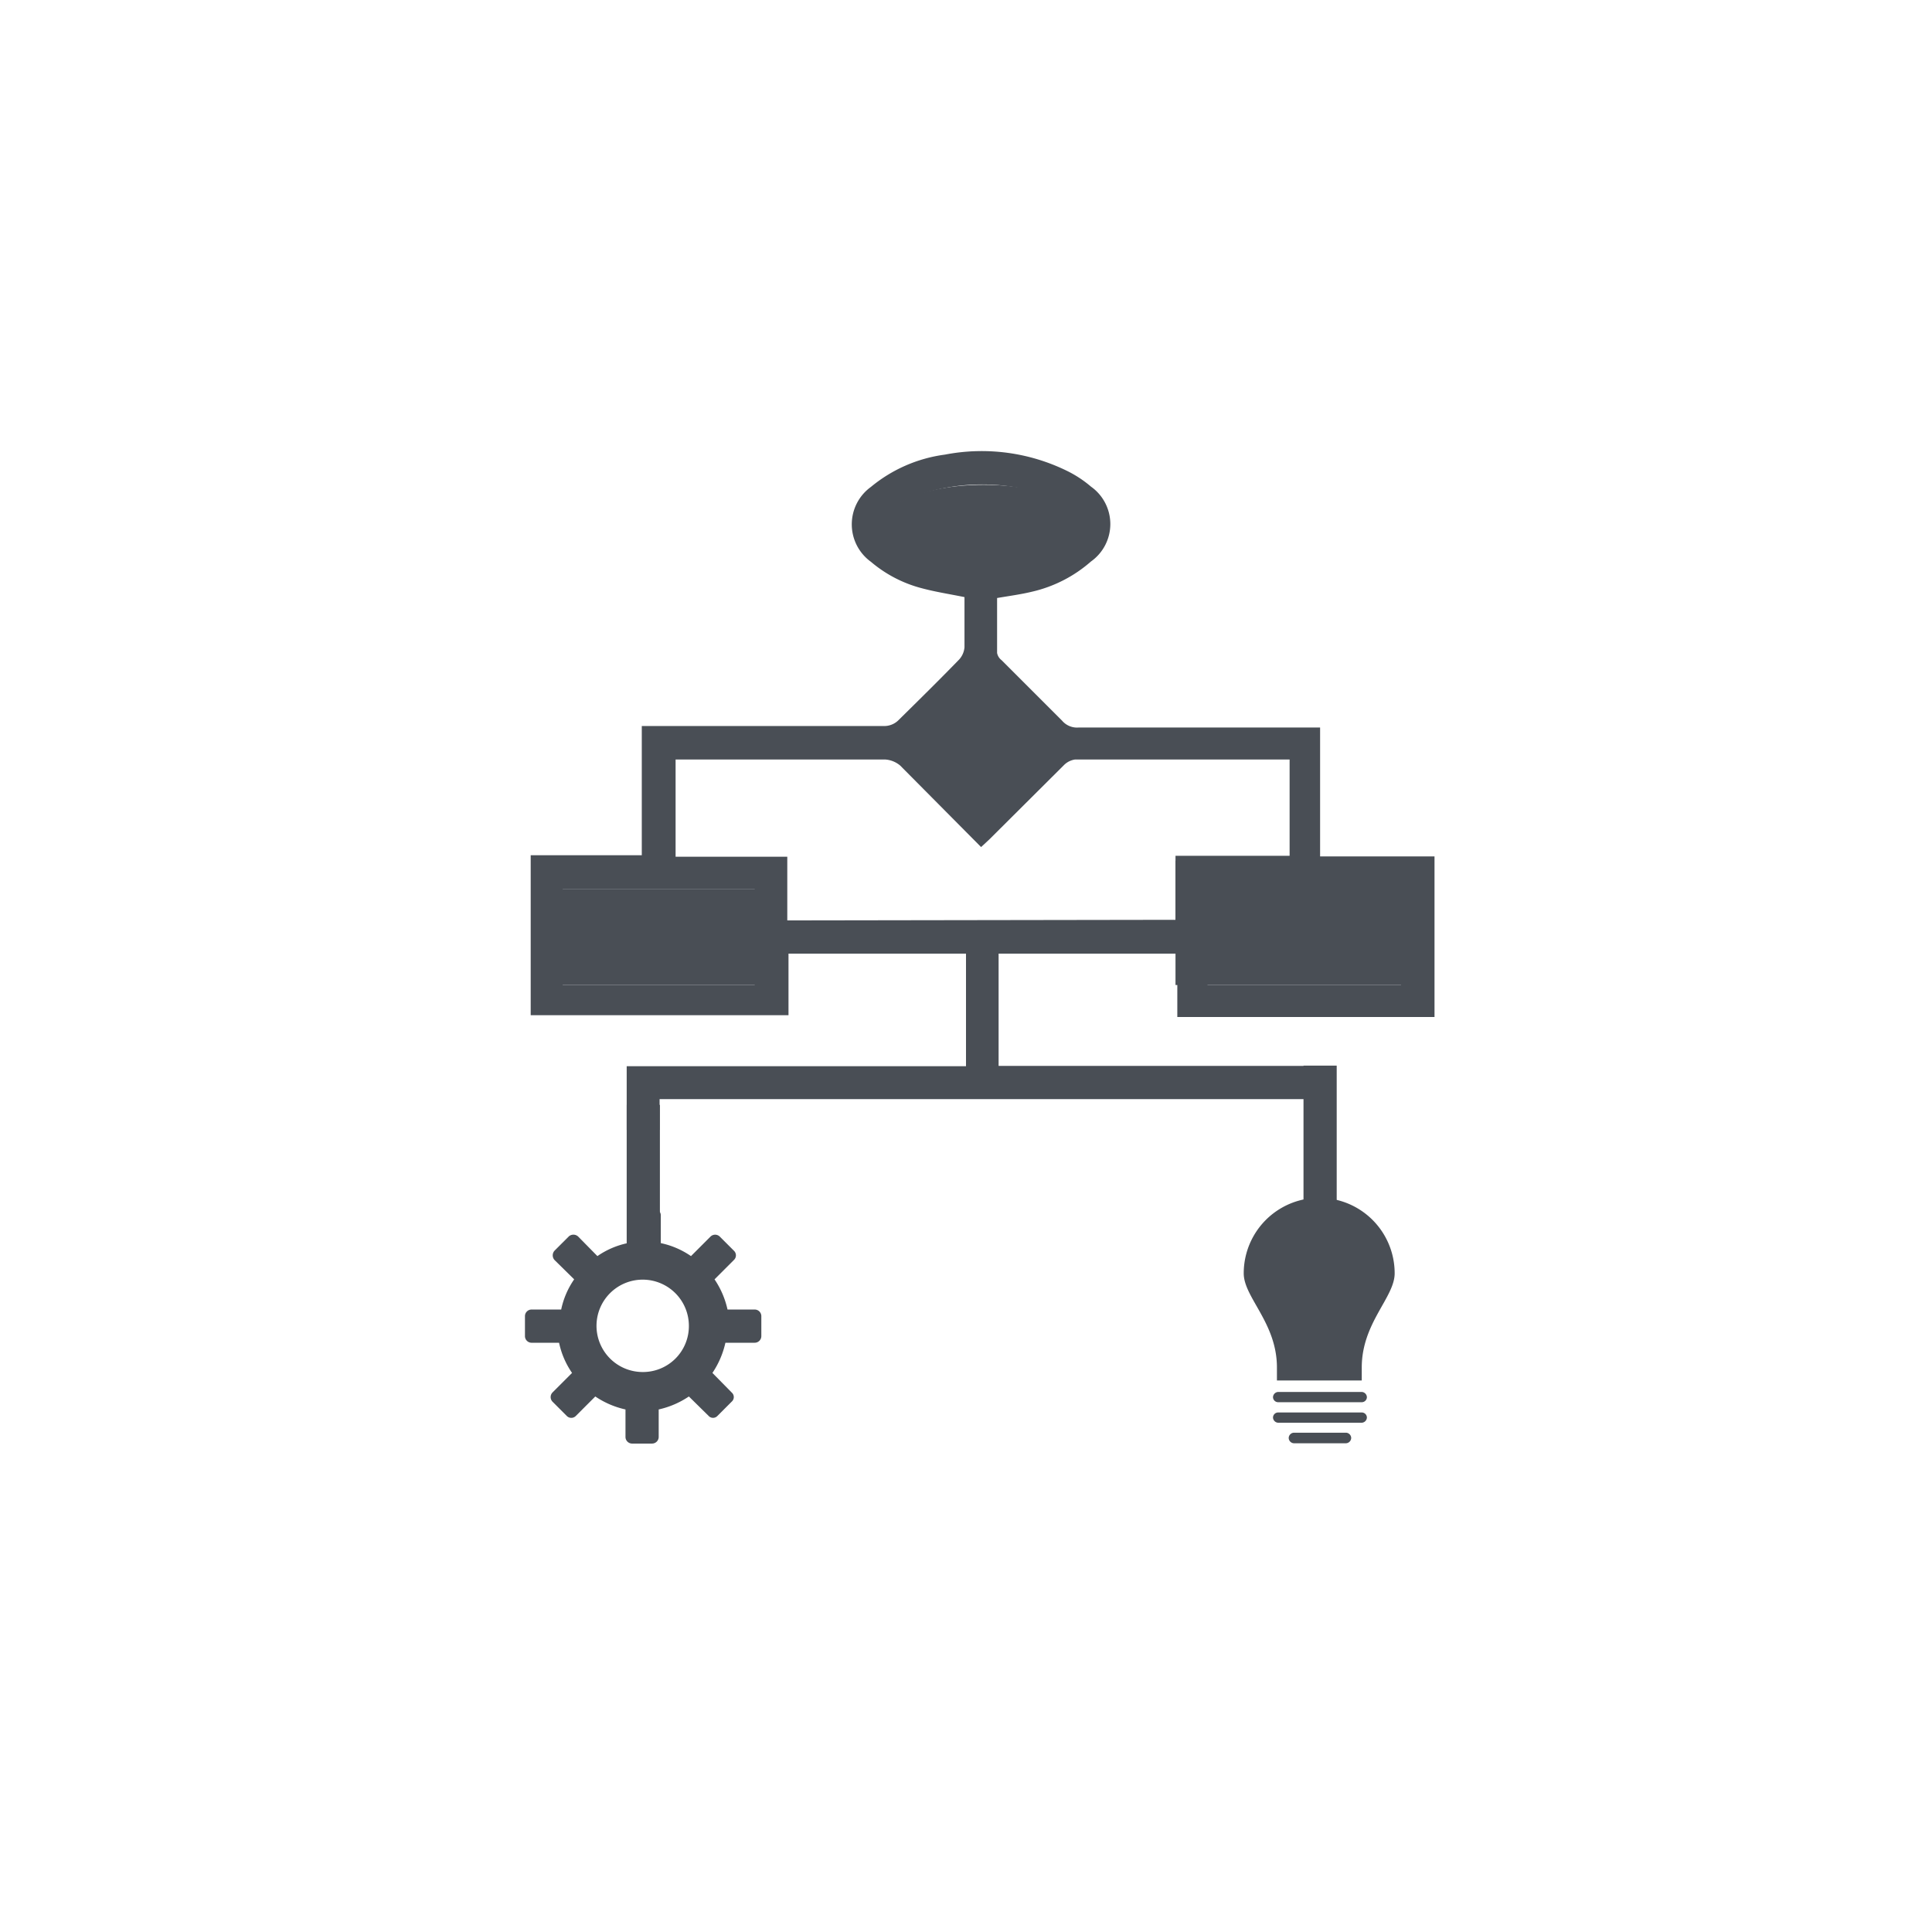 <svg id="Layer_1" data-name="Layer 1" xmlns="http://www.w3.org/2000/svg" viewBox="0 0 64 64"><title>Icon-workflow-grey</title><rect x="18.17" y="29.46" width="6.86" height="3.17" style="fill:#494e55"/><rect x="38.94" y="28.51" width="8.03" height="4.12" style="fill:#494e55"/><ellipse cx="32.58" cy="17.58" rx="3.56" ry="1.52" style="fill:#494e55"/><rect x="30.91" y="23.29" width="3.18" height="3.18" transform="translate(27.11 -15.69) rotate(45)" style="fill:#494e55"/><path d="M34.3,24.65l-1.77-1.84L30.7,24.64l1.8,1.8Z" style="fill:none"/><path d="M18.64,32.63H25V29.46H18.64Z" style="fill:none"/><path d="M38.94,28.37h3.73V25.18l-.11,0c-2.32,0-4.63,0-7,0a.65.65,0,0,0-.36.18L32.78,27.8l-.28.26-2.68-2.7a.86.86,0,0,0-.49-.2c-1.88,0-3.76,0-5.65,0h-1.3v3.22h3.73v2.11H38.94Z" style="fill:none"/><path d="M34.26,18.53a3.43,3.43,0,0,0,1.1-.5.7.7,0,0,0,0-1.25,2.18,2.18,0,0,0-.49-.29,6.59,6.59,0,0,0-4.69,0c-.42.16-.86.4-.86.92s.44.75.87.94a6.75,6.75,0,0,0,2.59.42A12.37,12.37,0,0,0,34.26,18.53Z" style="fill:none"/><path d="M43.22,36.41H21.85v1H43.18a.39.39,0,0,0,0-.23C43.21,36.94,43.22,36.69,43.22,36.41Z" style="fill:none"/><path d="M40,32.63h6.4V29.46H40Z" style="fill:none"/><path d="M21.85,36.41H43.22c0,.28,0,.53,0,.79,0,.1,1,.07,1-.06,0-.6,0-1.19,0-1.83H33.08V31.59H39v2.1h8.52V28.37H43.73V24.1h-8a.65.65,0,0,1-.55-.23l-2-2a.39.39,0,0,1-.15-.24c0-.61,0-1.21,0-1.82.41-.07.79-.12,1.16-.21a4.47,4.47,0,0,0,1.95-1,1.52,1.52,0,0,0,0-2.48,3.77,3.77,0,0,0-.75-.5,6.42,6.42,0,0,0-4.09-.56,4.84,4.84,0,0,0-2.45,1.07,1.53,1.53,0,0,0,0,2.48,4.26,4.26,0,0,0,1.7.88c.45.12.91.19,1.4.29,0,.55,0,1.11,0,1.66a.69.69,0,0,1-.17.4c-.65.67-1.32,1.33-2,2a.67.67,0,0,1-.52.21h-8v4.28H17.58v5.3h8.54V31.59H32v3.73H20.76v2.11h1.09Zm24.56-6.95v3.17H40V29.46ZM30.2,18.34c-.43-.19-.88-.41-.87-.94s.44-.76.86-.92a6.59,6.59,0,0,1,4.69,0,2.18,2.18,0,0,1,.49.29.7.7,0,0,1,0,1.25,3.43,3.43,0,0,1-1.1.5,12.37,12.37,0,0,1-1.47.23A6.75,6.75,0,0,1,30.2,18.34Zm2.33,4.47,1.77,1.84-1.8,1.79-1.8-1.8ZM25,32.63H18.64V29.46H25Zm1.08-2.14V28.38H22.38V25.16h1.3c1.89,0,3.77,0,5.65,0a.86.86,0,0,1,.49.2l2.68,2.7.28-.26,2.47-2.46a.65.65,0,0,1,.36-.18c2.32,0,4.63,0,7,0l.11,0v3.19H38.94v2.12Z" style="fill:#494e55"/><path d="M25,43.38H24.1a2.9,2.9,0,0,0-.43-1l.64-.64a.21.21,0,0,0,0-.31l-.47-.47a.22.22,0,0,0-.3,0l-.65.65a2.76,2.76,0,0,0-1-.43v-.92a.21.21,0,0,0-.22-.21H21a.21.21,0,0,0-.21.21v.92a2.73,2.73,0,0,0-1,.43l-.64-.65a.23.23,0,0,0-.31,0l-.47.47a.23.23,0,0,0,0,.31l.65.64a2.73,2.73,0,0,0-.43,1H17.6a.22.22,0,0,0-.21.21v.67a.22.22,0,0,0,.21.22h.92a2.76,2.76,0,0,0,.43,1l-.65.65a.22.22,0,0,0,0,.3l.47.47a.21.21,0,0,0,.31,0l.64-.64a2.9,2.9,0,0,0,1,.43v.91a.22.22,0,0,0,.21.22h.67a.22.22,0,0,0,.22-.22v-.91a2.93,2.93,0,0,0,1-.43l.65.64a.2.2,0,0,0,.3,0l.47-.47a.2.2,0,0,0,0-.3l-.64-.65a2.93,2.93,0,0,0,.43-1H25a.22.22,0,0,0,.22-.22v-.67A.22.22,0,0,0,25,43.38Zm-3.7,2.07a1.53,1.53,0,1,1,1.52-1.52A1.52,1.52,0,0,1,21.31,45.45Z" style="fill:#494e55"/><rect x="20.76" y="36.6" width="1.1" height="4.74" style="fill:#494e55"/><g id="Innovation_light_bulb_" data-name="Innovation (light bulb)"><path d="M45.11,45.73V45.3c0-1.48,1.09-2.32,1.09-3.12a2.48,2.48,0,1,0-5,0c0,.8,1.1,1.64,1.1,3.12v.43Z" style="fill:#494e55"/><path d="M45.11,46.45H42.34a.17.17,0,0,1-.17-.17.18.18,0,0,1,.17-.17h2.77a.18.18,0,0,1,.17.17A.17.17,0,0,1,45.11,46.45Z" style="fill:#494e55"/><path d="M45.11,47.13H42.34a.18.18,0,0,1-.17-.17.17.17,0,0,1,.17-.17h2.77a.17.17,0,0,1,.17.17A.18.18,0,0,1,45.11,47.13Z" style="fill:#494e55"/><path d="M44.59,47.81H42.86a.18.18,0,0,1-.17-.18.18.18,0,0,1,.17-.17h1.73a.18.18,0,0,1,.17.17A.18.18,0,0,1,44.59,47.81Z" style="fill:#494e55"/></g><rect x="43.18" y="35.3" width="1.1" height="4.74" style="fill:#494e55"/></svg>